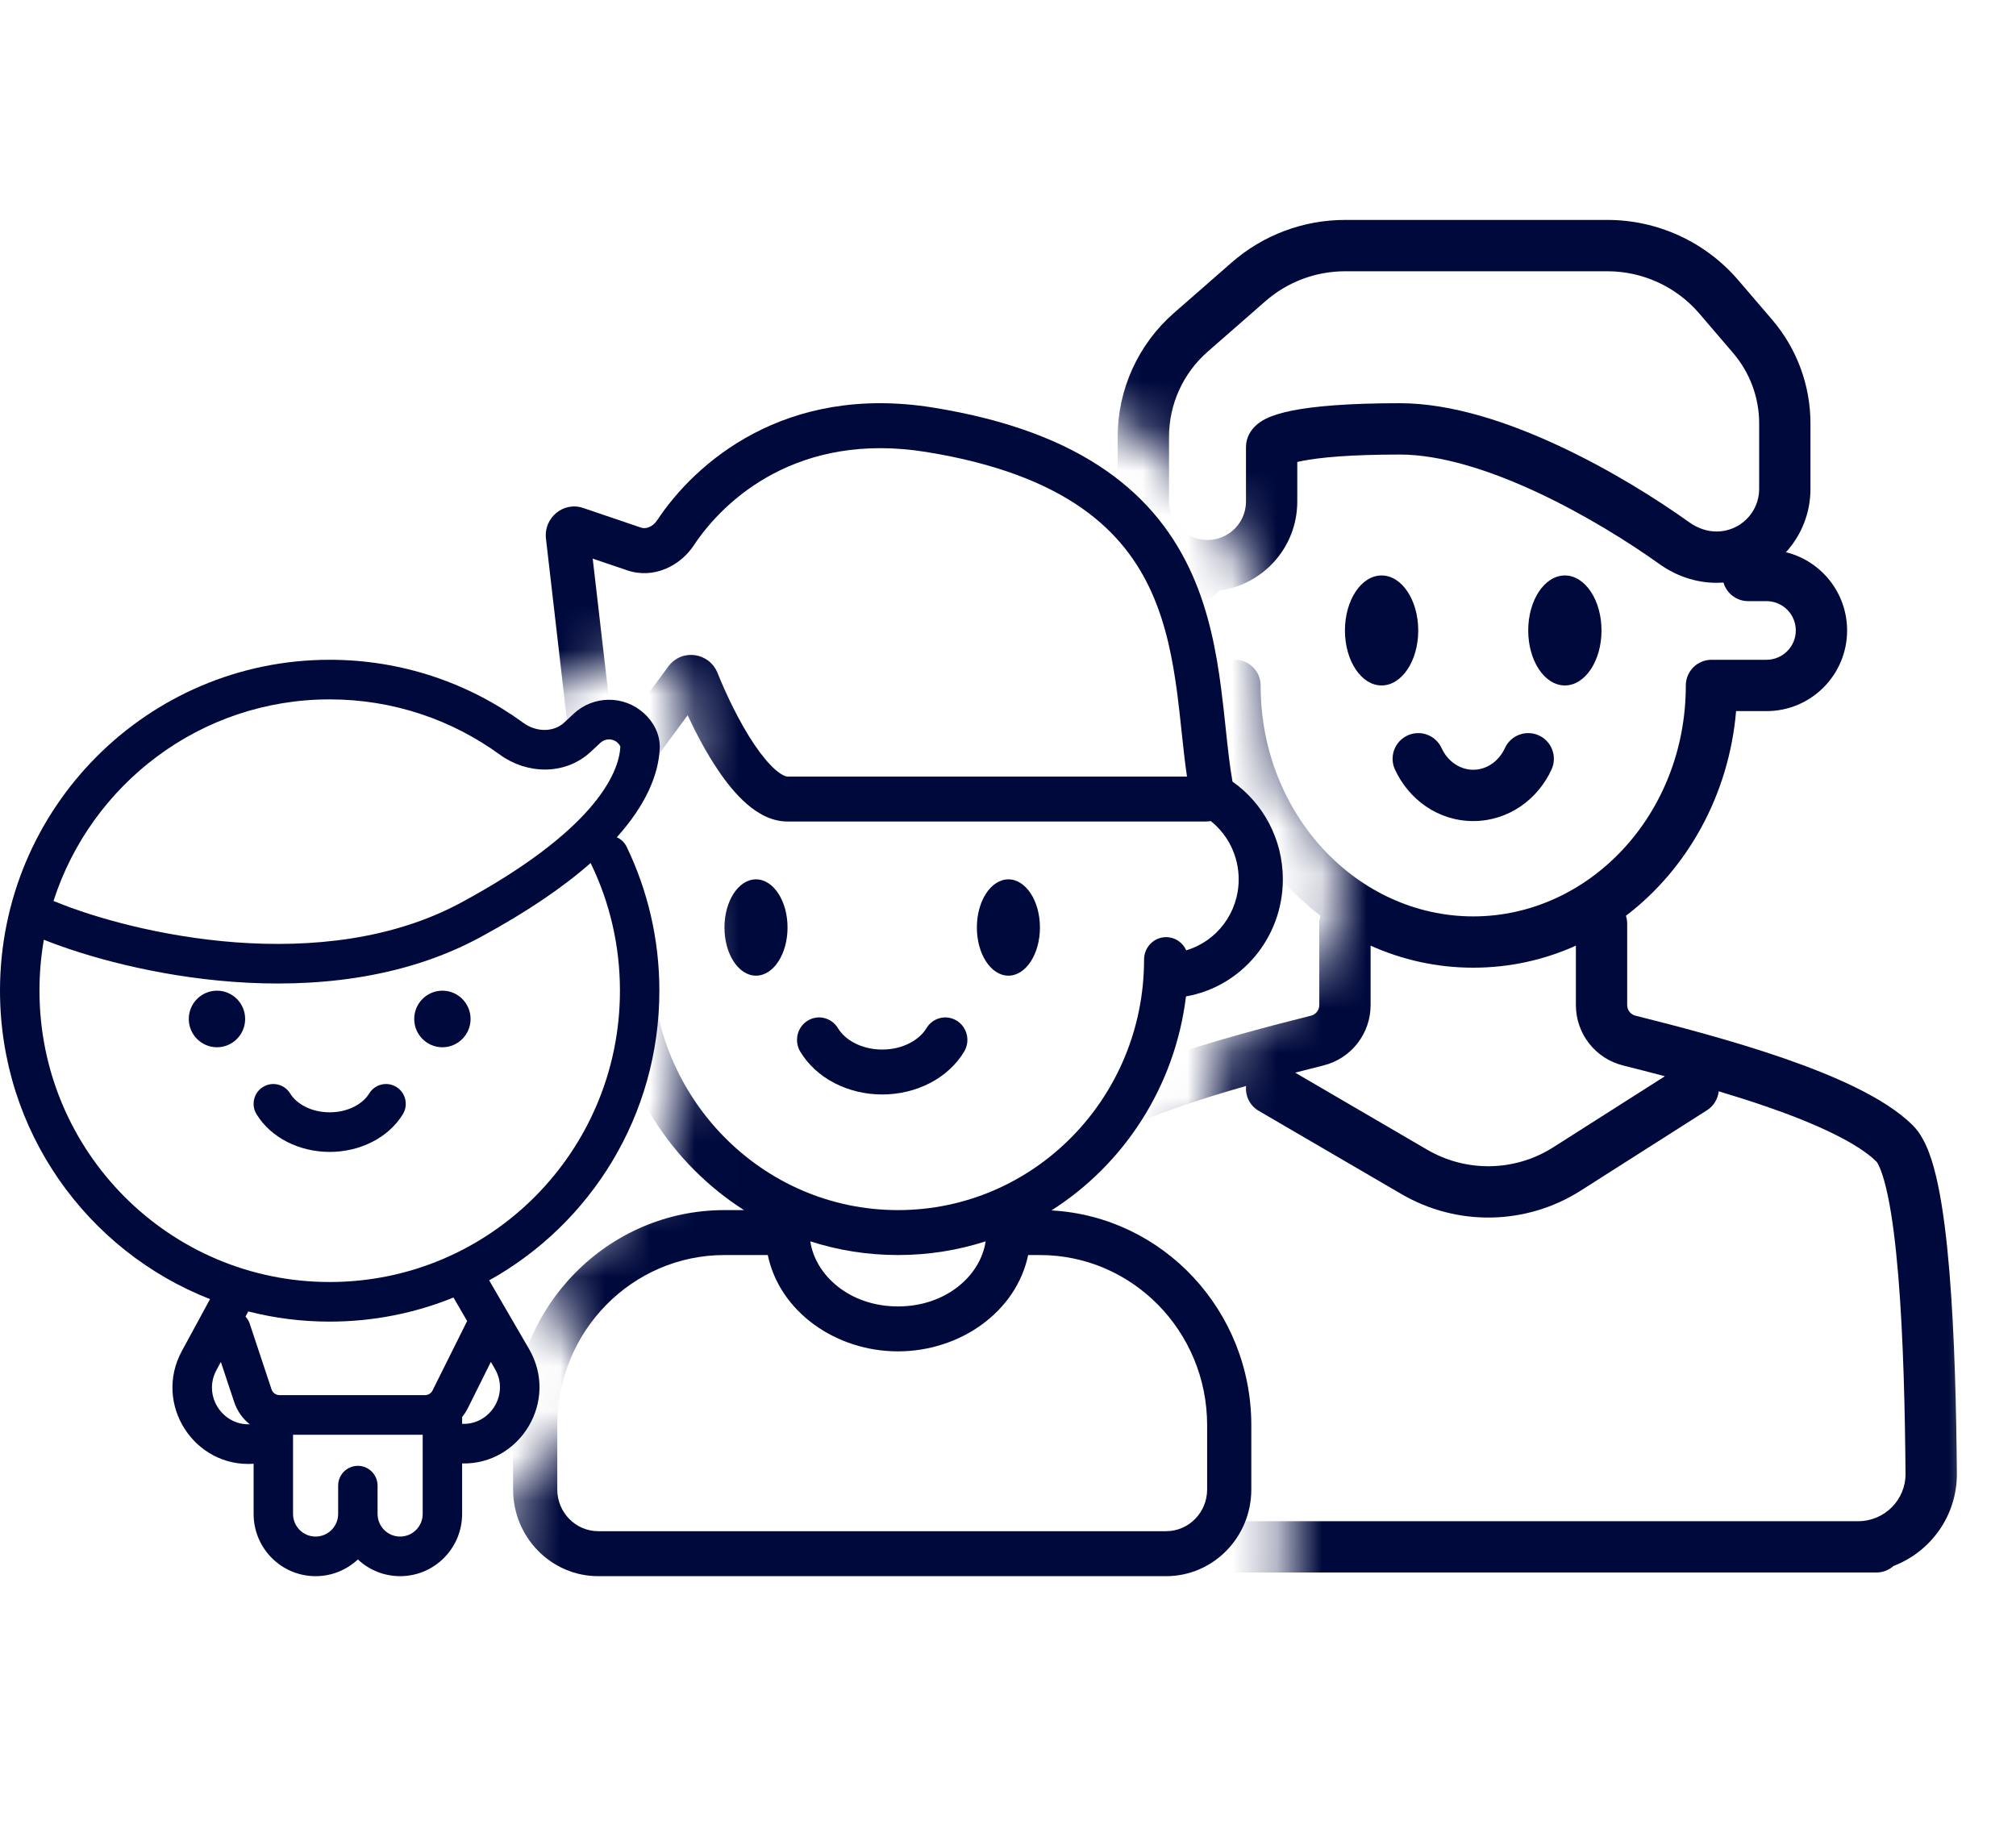 <svg width="45" height="41" viewBox="0 0 45 41" fill="none" xmlns="http://www.w3.org/2000/svg">
<mask id="mask0_1_4823" style="mask-type:alpha" maskUnits="userSpaceOnUse" x="10" y="0" width="29" height="41">
<path d="M11.862 15.545C10.88 15.873 10.635 15.136 10.635 14.727V0H38.044V40.5H11.044V37.636L11.453 33.136C11.998 32.864 13.089 32.318 13.089 31.091C13.089 29.864 12.544 29.318 11.862 28.636C11.998 28.364 13.335 27.9 14.317 26.591C15.544 24.954 15.953 20.864 14.726 18.818C15.135 18 15.789 16.118 15.135 15.136C14.317 13.909 13.089 15.136 11.862 15.545Z" fill="black"/>
</mask>
<g mask="url(#mask0_1_4823)">
<path fill-rule="evenodd" clip-rule="evenodd" d="M20.671 10.088C17.832 9.632 16.178 11.128 15.485 12.175C15.185 12.628 14.596 12.932 14 12.73L13.23 12.469L13.7 16.53L14.918 14.877C15.22 14.468 15.833 14.564 16.017 15.022C16.211 15.505 16.506 16.125 16.836 16.616C17.002 16.862 17.163 17.056 17.311 17.184C17.465 17.317 17.553 17.334 17.579 17.334H17.584H17.589H17.595H17.6H17.605H17.61H17.616H17.622H17.628H17.633H17.639H17.645H17.652H17.658H17.664H17.671H17.677H17.684H17.691H17.698H17.705H17.712H17.719H17.727H17.734H17.742H17.749H17.757H17.765H17.773H17.781H17.789H17.797H17.806H17.814H17.823H17.831H17.84H17.849H17.858H17.867H17.876H17.885H17.894H17.904H17.913H17.923H17.933H17.942H17.952H17.962H17.972H17.982H17.993H18.003H18.014H18.024H18.035H18.045H18.056H18.067H18.078H18.089H18.1H18.111H18.123H18.134H18.146H18.157H18.169H18.181H18.192H18.204H18.216H18.229H18.241H18.253H18.265H18.278H18.29H18.303H18.316H18.328H18.341H18.354H18.367H18.38H18.393H18.407H18.42H18.433H18.447H18.46H18.474H18.488H18.502H18.515H18.529H18.543H18.558H18.572H18.586H18.6H18.615H18.629H18.644H18.658H18.673H18.688H18.703H18.718H18.733H18.748H18.763H18.778H18.793H18.809H18.824H18.84H18.855H18.871H18.887H18.902H18.918H18.934H18.95H18.966H18.982H18.998H19.015H19.031H19.047H19.064H19.08H19.097H19.114H19.13H19.147H19.164H19.181H19.198H19.215H19.232H19.249H19.266H19.283H19.301H19.318H19.336H19.353H19.371H19.388H19.406H19.424H19.442H19.459H19.477H19.495H19.513H19.531H19.549H19.568H19.586H19.604H19.622H19.641H19.659H19.678H19.697H19.715H19.734H19.753H19.771H19.79H19.809H19.828H19.847H19.866H19.885H19.904H19.923H19.943H19.962H19.981H20H20.02H20.039H20.059H20.078H20.098H20.118H20.137H20.157H20.177H20.197H20.217H20.237H20.257H20.277H20.297H20.317H20.337H20.357H20.377H20.398H20.418H20.438H20.459H20.479H20.499H20.52H20.54H20.561H20.582H20.602H20.623H20.644H20.665H20.685H20.706H20.727H20.748H20.769H20.79H20.811H20.832H20.853H20.874H20.895H20.916H20.938H20.959H20.98H21.001H21.023H21.044H21.065H21.087H21.108H21.13H21.151H21.173H21.194H21.216H21.238H21.259H21.281H21.303H21.324H21.346H21.368H21.39H21.412H21.433H21.455H21.477H21.499H21.521H21.543H21.565H21.587H21.609H21.631H21.653H21.675H21.697H21.72H21.742H21.764H21.786H21.808H21.831H21.853H21.875H21.897H21.92H21.942H21.964H21.987H22.009H22.031H22.054H22.076H22.099H22.121H22.143H22.166H22.189H22.211H22.233H22.256H22.279H22.301H22.324H22.346H22.369H22.391H22.414H22.437H22.459H22.482H22.505H22.527H22.55H22.572H22.595H22.618H22.64H22.663H22.686H22.708H22.731H22.754H22.776H22.799H22.822H22.845H22.867H22.89H22.913H22.936H22.958H22.981H23.004H23.026H23.049H23.072H23.095H23.117H23.14H23.163H23.186H23.208H23.231H23.254H23.276H23.299H23.322H23.345H23.367H23.39H23.413H23.435H23.458H23.481H23.503H23.526H23.549H23.571H23.594H23.616H23.639H23.662H23.684H23.707H23.729H23.752H23.774H23.797H23.82H23.842H23.865H23.887H23.91H23.932H23.954H23.977H23.999H24.022H24.044H24.067H24.089H24.111H24.134H24.156H24.178H24.201H24.223H24.245H24.267H24.29H24.312H24.334H24.356H24.378H24.4H24.422H24.445H24.467H24.489H24.511H24.533H24.555H24.576H24.598H24.62H24.642H24.664H24.686H24.708H24.73H24.751H24.773H24.795H24.816H24.838H24.86H24.881H24.903H24.924H24.946H24.967H24.989H25.01H25.032H25.053H25.074H25.096H25.117H25.138H25.159H25.18H25.201H25.223H25.244H25.265H25.286H25.307H25.328H25.349H25.369H25.39H25.411H25.432H25.453H25.473H25.494H25.514H25.535H25.555H25.576H25.596H25.617H25.637H25.658H25.678H25.698H25.718H25.738H25.759H25.779H25.799H25.819H25.839H25.859H25.879H25.898H25.918H25.938H25.958H25.977H25.997H26.016H26.036H26.055H26.075H26.094H26.113H26.133H26.152H26.171H26.19H26.209H26.228H26.247H26.266H26.285H26.304H26.323H26.341H26.36H26.379H26.397H26.416H26.434H26.453H26.471H26.489H26.495C26.447 17.005 26.41 16.653 26.372 16.303C26.343 16.03 26.314 15.758 26.28 15.496C26.178 14.715 26.028 13.945 25.711 13.235C25.398 12.533 24.919 11.881 24.142 11.338C23.361 10.793 22.255 10.343 20.671 10.088ZM14.668 11.614C15.515 10.334 17.512 8.565 20.825 9.097C22.513 9.369 23.767 9.859 24.7 10.511C25.638 11.166 26.229 11.968 26.609 12.82C26.986 13.664 27.151 14.549 27.257 15.365C27.299 15.683 27.33 15.981 27.36 16.263C27.405 16.688 27.446 17.077 27.511 17.446C28.19 17.924 28.635 18.723 28.635 19.627C28.635 20.938 27.701 22.027 26.473 22.241C26.227 24.257 25.087 25.99 23.47 27.018C25.956 27.154 27.931 29.249 27.931 31.813V33.246C27.931 34.315 27.079 35.182 26.029 35.182H13.354C12.304 35.182 11.453 34.315 11.453 33.246V31.813C11.453 29.161 13.565 27.011 16.171 27.011H16.607C14.996 25.982 13.861 24.252 13.615 22.241C12.387 22.027 11.453 20.938 11.453 19.627C11.453 18.628 11.996 17.759 12.797 17.307L12.187 12.026C12.132 11.557 12.576 11.189 13.016 11.338L14.312 11.778C14.405 11.81 14.562 11.773 14.668 11.614ZM20.044 28.014C20.726 28.014 21.384 27.907 22.001 27.708C21.888 28.474 21.116 29.161 20.044 29.161C18.972 29.161 18.201 28.474 18.087 27.708C18.704 27.907 19.362 28.014 20.044 28.014ZM20.044 30.164C21.428 30.164 22.684 29.285 22.95 28.014H23.213C25.274 28.014 26.945 29.715 26.945 31.813V33.246C26.945 33.761 26.535 34.178 26.029 34.178H13.354C12.849 34.178 12.439 33.761 12.439 33.246V31.813C12.439 29.715 14.11 28.014 16.171 28.014H17.138C17.404 29.285 18.66 30.164 20.044 30.164ZM27.649 19.627C27.649 20.379 27.154 21.014 26.478 21.212C26.401 21.038 26.229 20.918 26.029 20.918C25.757 20.918 25.537 21.143 25.537 21.42C25.537 24.508 23.078 27.011 20.044 27.011C17.011 27.011 14.552 24.508 14.552 21.42C14.552 21.143 14.331 20.918 14.059 20.918C13.859 20.918 13.688 21.038 13.61 21.212C12.934 21.014 12.439 20.379 12.439 19.627C12.439 18.945 12.847 18.358 13.429 18.108C13.623 18.117 13.822 18.037 13.96 17.85L15.349 15.965C15.536 16.367 15.766 16.802 16.023 17.183C16.214 17.468 16.433 17.741 16.674 17.949C16.908 18.152 17.217 18.337 17.579 18.337H17.584H17.589H17.595H17.6H17.605H17.61H17.616H17.622H17.628H17.633H17.639H17.645H17.652H17.658H17.664H17.671H17.677H17.684H17.691H17.698H17.705H17.712H17.719H17.727H17.734H17.742H17.749H17.757H17.765H17.773H17.781H17.789H17.797H17.806H17.814H17.823H17.831H17.84H17.849H17.858H17.867H17.876H17.885H17.894H17.904H17.913H17.923H17.933H17.942H17.952H17.962H17.972H17.982H17.993H18.003H18.014H18.024H18.035H18.045H18.056H18.067H18.078H18.089H18.1H18.111H18.123H18.134H18.146H18.157H18.169H18.181H18.192H18.204H18.216H18.229H18.241H18.253H18.265H18.278H18.29H18.303H18.316H18.328H18.341H18.354H18.367H18.38H18.393H18.407H18.42H18.433H18.447H18.46H18.474H18.488H18.502H18.515H18.529H18.543H18.558H18.572H18.586H18.6H18.615H18.629H18.644H18.658H18.673H18.688H18.703H18.718H18.733H18.748H18.763H18.778H18.793H18.809H18.824H18.84H18.855H18.871H18.887H18.902H18.918H18.934H18.95H18.966H18.982H18.998H19.015H19.031H19.047H19.064H19.08H19.097H19.114H19.13H19.147H19.164H19.181H19.198H19.215H19.232H19.249H19.266H19.283H19.301H19.318H19.336H19.353H19.371H19.388H19.406H19.424H19.442H19.459H19.477H19.495H19.513H19.531H19.549H19.568H19.586H19.604H19.622H19.641H19.659H19.678H19.697H19.715H19.734H19.753H19.771H19.79H19.809H19.828H19.847H19.866H19.885H19.904H19.923H19.943H19.962H19.981H20H20.02H20.039H20.059H20.078H20.098H20.118H20.137H20.157H20.177H20.197H20.217H20.237H20.257H20.277H20.297H20.317H20.337H20.357H20.377H20.398H20.418H20.438H20.459H20.479H20.499H20.52H20.54H20.561H20.582H20.602H20.623H20.644H20.665H20.685H20.706H20.727H20.748H20.769H20.79H20.811H20.832H20.853H20.874H20.895H20.916H20.938H20.959H20.98H21.001H21.023H21.044H21.065H21.087H21.108H21.13H21.151H21.173H21.194H21.216H21.238H21.259H21.281H21.303H21.324H21.346H21.368H21.39H21.412H21.433H21.455H21.477H21.499H21.521H21.543H21.565H21.587H21.609H21.631H21.653H21.675H21.697H21.72H21.742H21.764H21.786H21.808H21.831H21.853H21.875H21.897H21.92H21.942H21.964H21.987H22.009H22.031H22.054H22.076H22.099H22.121H22.143H22.166H22.189H22.211H22.233H22.256H22.279H22.301H22.324H22.346H22.369H22.391H22.414H22.437H22.459H22.482H22.505H22.527H22.55H22.572H22.595H22.618H22.64H22.663H22.686H22.708H22.731H22.754H22.776H22.799H22.822H22.845H22.867H22.89H22.913H22.936H22.958H22.981H23.004H23.026H23.049H23.072H23.095H23.117H23.14H23.163H23.186H23.208H23.231H23.254H23.276H23.299H23.322H23.345H23.367H23.39H23.413H23.435H23.458H23.481H23.503H23.526H23.549H23.571H23.594H23.616H23.639H23.662H23.684H23.707H23.729H23.752H23.774H23.797H23.82H23.842H23.865H23.887H23.91H23.932H23.954H23.977H23.999H24.022H24.044H24.067H24.089H24.111H24.134H24.156H24.178H24.201H24.223H24.245H24.267H24.29H24.312H24.334H24.356H24.378H24.4H24.422H24.445H24.467H24.489H24.511H24.533H24.555H24.576H24.598H24.62H24.642H24.664H24.686H24.708H24.73H24.751H24.773H24.795H24.816H24.838H24.86H24.881H24.903H24.924H24.946H24.967H24.989H25.01H25.032H25.053H25.074H25.096H25.117H25.138H25.159H25.18H25.201H25.223H25.244H25.265H25.286H25.307H25.328H25.349H25.369H25.39H25.411H25.432H25.453H25.473H25.494H25.514H25.535H25.555H25.576H25.596H25.617H25.637H25.658H25.678H25.698H25.718H25.738H25.759H25.779H25.799H25.819H25.839H25.859H25.879H25.898H25.918H25.938H25.958H25.977H25.997H26.016H26.036H26.055H26.075H26.094H26.113H26.133H26.152H26.171H26.19H26.209H26.228H26.247H26.266H26.285H26.304H26.323H26.341H26.36H26.379H26.397H26.416H26.434H26.453H26.471H26.489H26.508H26.526H26.544H26.562H26.58H26.598H26.616H26.634H26.652H26.669H26.687H26.705H26.722H26.74H26.757H26.774H26.792H26.809H26.826H26.843H26.86H26.877H26.894H26.911C26.951 18.337 26.989 18.334 27.026 18.327C27.405 18.629 27.649 19.1 27.649 19.627ZM17.579 20.703C17.579 21.297 17.264 21.778 16.875 21.778C16.486 21.778 16.171 21.297 16.171 20.703C16.171 20.109 16.486 19.628 16.875 19.628C17.264 19.628 17.579 20.109 17.579 20.703ZM22.509 21.778C22.898 21.778 23.213 21.297 23.213 20.703C23.213 20.109 22.898 19.628 22.509 19.628C22.12 19.628 21.805 20.109 21.805 20.703C21.805 21.297 22.12 21.778 22.509 21.778ZM21.358 22.784C21.59 22.928 21.663 23.237 21.521 23.474C21.161 24.072 20.451 24.43 19.692 24.43C18.932 24.43 18.223 24.072 17.863 23.474C17.721 23.237 17.794 22.928 18.026 22.784C18.259 22.639 18.562 22.714 18.704 22.95C18.855 23.201 19.215 23.427 19.692 23.427C20.169 23.427 20.529 23.201 20.68 22.95C20.822 22.714 21.125 22.639 21.358 22.784Z" fill="#00093C"/>
</g>
<mask id="mask1_1_4823" style="mask-type:alpha" maskUnits="userSpaceOnUse" x="23" y="0" width="22" height="40">
<path d="M28.227 14.318C27.899 11.046 25.363 9.409 24.136 9L23.727 0H44.181V39.273H28.636C28.772 36.545 28.881 30.682 28.227 29.046C27.572 27.409 26.045 26.727 25.363 26.591L26.59 25.364C27.245 24.709 27.408 23.454 27.408 22.909C28.09 22.773 29.536 22.091 29.863 20.454C30.19 18.818 29.181 17.864 28.636 17.591C28.636 17.864 28.554 17.591 28.227 14.318Z" fill="black"/>
</mask>
<g mask="url(#mask1_1_4823)">
<path fill-rule="evenodd" clip-rule="evenodd" d="M30.024 6.055C29.37 6.055 28.738 6.292 28.246 6.723L26.956 7.851C26.408 8.331 26.094 9.023 26.094 9.751V11.195C26.094 11.622 26.408 11.985 26.831 12.045C27.349 12.119 27.812 11.717 27.812 11.195V9.982C27.812 9.758 27.928 9.602 28.005 9.524C28.086 9.442 28.177 9.386 28.254 9.348C28.409 9.271 28.608 9.212 28.846 9.164C29.328 9.069 30.087 9 31.248 9C32.404 9 33.675 9.428 34.8 9.953C35.937 10.483 36.984 11.141 37.708 11.659C37.896 11.793 38.108 11.864 38.316 11.864C38.841 11.864 39.267 11.438 39.267 10.914V9.45C39.267 8.874 39.06 8.317 38.686 7.88L37.93 6.997C37.417 6.399 36.668 6.055 35.88 6.055H30.024ZM38.316 13.009C37.848 13.009 37.406 12.851 37.042 12.591C36.361 12.104 35.376 11.486 34.316 10.991C33.245 10.491 32.155 10.146 31.248 10.146C30.119 10.146 29.446 10.213 29.069 10.288C29.027 10.296 28.99 10.305 28.957 10.312V11.195C28.957 12.228 28.182 13.059 27.211 13.183C27.107 13.326 26.938 13.418 26.748 13.418H26.339C25.978 13.418 25.685 13.711 25.685 14.073C25.685 14.434 25.978 14.727 26.339 14.727H27.567C27.883 14.727 28.139 14.984 28.139 15.3C28.139 18.188 30.303 20.455 32.885 20.455C35.466 20.455 37.63 18.188 37.63 15.3C37.63 14.984 37.887 14.727 38.203 14.727H39.43C39.792 14.727 40.085 14.434 40.085 14.073C40.085 13.711 39.792 13.418 39.43 13.418H39.021C38.76 13.418 38.539 13.243 38.471 13.004C38.42 13.007 38.368 13.009 38.316 13.009ZM26.339 15.873H27.018C27.177 17.744 28.105 19.398 29.477 20.441C29.458 20.497 29.448 20.556 29.448 20.618V22.434C29.448 22.547 29.372 22.644 29.263 22.671C28.351 22.9 27.106 23.223 25.954 23.621C25.379 23.821 24.816 24.042 24.326 24.285C23.842 24.524 23.393 24.8 23.071 25.122C22.902 25.291 22.793 25.514 22.715 25.719C22.633 25.934 22.566 26.185 22.51 26.454C22.397 26.994 22.316 27.662 22.256 28.378C22.138 29.812 22.101 31.504 22.09 32.887C22.08 34.113 23.076 35.1 24.294 35.1H38.612H41.476H41.885C42.031 35.1 42.165 35.045 42.267 34.954C43.096 34.636 43.687 33.833 43.68 32.887C43.668 31.504 43.632 29.812 43.513 28.378C43.454 27.662 43.373 26.994 43.26 26.454C43.204 26.185 43.137 25.934 43.055 25.719C42.977 25.514 42.867 25.291 42.699 25.122C42.377 24.8 41.927 24.524 41.444 24.285C40.953 24.042 40.391 23.821 39.815 23.621C38.664 23.223 37.418 22.9 36.506 22.671C36.397 22.644 36.321 22.547 36.321 22.434V20.618C36.321 20.556 36.311 20.497 36.293 20.441C37.664 19.398 38.593 17.744 38.752 15.873H39.43C40.424 15.873 41.23 15.067 41.23 14.073C41.23 13.229 40.649 12.52 39.865 12.326C40.205 11.953 40.412 11.457 40.412 10.914V9.45C40.412 8.601 40.108 7.779 39.555 7.134L38.799 6.252C38.069 5.4 37.002 4.909 35.88 4.909H30.024C29.092 4.909 28.192 5.247 27.491 5.861L26.201 6.989C25.405 7.686 24.948 8.693 24.948 9.751V11.195C24.948 11.695 25.133 12.158 25.442 12.512C24.903 12.823 24.539 13.405 24.539 14.073C24.539 15.067 25.345 15.873 26.339 15.873ZM41.476 33.955C42.065 33.955 42.539 33.478 42.534 32.896C42.523 31.519 42.487 29.863 42.372 28.472C42.314 27.776 42.238 27.161 42.139 26.689C42.089 26.452 42.037 26.265 41.984 26.126C41.931 25.986 41.893 25.937 41.889 25.933C41.697 25.74 41.376 25.529 40.936 25.312C40.504 25.098 39.99 24.894 39.441 24.704C39.088 24.582 38.724 24.467 38.364 24.359C38.346 24.527 38.255 24.686 38.101 24.783L35.284 26.576C34.07 27.349 32.526 27.379 31.282 26.653L28.096 24.795C27.895 24.678 27.792 24.457 27.815 24.24C27.323 24.38 26.816 24.535 26.329 24.704C25.779 24.894 25.266 25.098 24.833 25.312C24.394 25.529 24.073 25.74 23.881 25.932C23.877 25.937 23.838 25.986 23.785 26.126C23.733 26.265 23.68 26.452 23.631 26.689C23.532 27.161 23.456 27.776 23.398 28.472C23.283 29.863 23.247 31.519 23.235 32.896C23.231 33.478 23.704 33.955 24.294 33.955H38.612H41.476ZM36.228 23.782C36.514 23.854 36.83 23.935 37.163 24.023L34.669 25.61C33.817 26.152 32.732 26.173 31.859 25.664L28.91 23.943C29.132 23.886 29.344 23.832 29.542 23.782C30.161 23.628 30.594 23.072 30.594 22.434V21.108C31.296 21.424 32.069 21.6 32.885 21.6C33.701 21.6 34.474 21.424 35.176 21.108V22.434C35.176 23.072 35.609 23.628 36.228 23.782ZM28.763 10.374C28.763 10.374 28.764 10.374 28.765 10.373L28.763 10.374ZM31.657 14.073C31.657 14.751 31.291 15.3 30.839 15.3C30.387 15.3 30.021 14.751 30.021 14.073C30.021 13.395 30.387 12.845 30.839 12.845C31.291 12.845 31.657 13.395 31.657 14.073ZM34.93 15.3C35.382 15.3 35.748 14.751 35.748 14.073C35.748 13.395 35.382 12.845 34.93 12.845C34.478 12.845 34.112 13.395 34.112 14.073C34.112 14.751 34.478 15.3 34.93 15.3ZM34.351 16.416C34.638 16.548 34.764 16.888 34.633 17.175C34.328 17.841 33.672 18.327 32.885 18.327C32.098 18.327 31.442 17.841 31.137 17.175C31.005 16.888 31.131 16.548 31.419 16.416C31.706 16.284 32.046 16.41 32.178 16.698C32.317 17.001 32.594 17.182 32.885 17.182C33.176 17.182 33.452 17.001 33.592 16.698C33.723 16.41 34.063 16.284 34.351 16.416Z" fill="#00093C"/>
</g>
<path fill-rule="evenodd" clip-rule="evenodd" d="M0.979 20.976C0.914 21.345 0.881 21.725 0.881 22.113C0.881 25.705 3.781 28.616 7.359 28.616C10.937 28.616 13.838 25.705 13.838 22.113C13.838 21.099 13.607 20.141 13.195 19.287C13.191 19.279 13.188 19.271 13.184 19.263C12.583 19.793 11.775 20.35 10.713 20.924C8.976 21.863 6.97 22.047 5.196 21.915C3.468 21.786 1.92 21.353 0.979 20.976ZM1.194 20.111C1.208 20.116 1.223 20.121 1.237 20.127C2.087 20.478 3.583 20.908 5.261 21.034C6.941 21.159 8.761 20.975 10.295 20.146C13.215 18.568 13.812 17.3 13.847 16.673C13.847 16.671 13.847 16.663 13.839 16.646C13.83 16.628 13.813 16.604 13.785 16.578C13.677 16.478 13.511 16.479 13.403 16.579L13.191 16.777C12.607 17.322 11.747 17.275 11.162 16.848C10.094 16.07 8.781 15.611 7.359 15.611C4.477 15.611 2.035 17.5 1.194 20.111ZM13.768 18.689C14.424 17.959 14.694 17.293 14.726 16.722C14.745 16.379 14.57 16.101 14.38 15.926C13.933 15.515 13.248 15.518 12.804 15.932L12.592 16.13C12.369 16.337 11.986 16.357 11.679 16.133C10.466 15.249 8.973 14.727 7.359 14.727C3.295 14.727 0 18.034 0 22.113C0 25.247 1.944 27.925 4.688 28.998L4.06 30.155C3.413 31.345 4.34 32.764 5.661 32.673V33.793C5.661 34.56 6.28 35.182 7.045 35.182C7.409 35.182 7.741 35.04 7.988 34.809C8.235 35.04 8.567 35.182 8.931 35.182C9.696 35.182 10.315 34.56 10.315 33.793V32.666C11.61 32.697 12.484 31.272 11.808 30.109L10.919 28.579C13.184 27.32 14.718 24.897 14.718 22.113C14.718 20.963 14.456 19.873 13.988 18.902C13.94 18.803 13.861 18.73 13.768 18.689ZM11.047 30.555C11.375 31.117 10.945 31.808 10.315 31.782V31.63C10.364 31.569 10.407 31.503 10.443 31.432L10.957 30.399L11.047 30.555ZM10.427 29.487L10.124 28.965L10.122 28.962C9.269 29.309 8.336 29.5 7.359 29.5C6.732 29.5 6.123 29.421 5.542 29.273L5.48 29.388C5.522 29.433 5.555 29.487 5.575 29.549L6.061 31.012C6.087 31.089 6.159 31.141 6.24 31.141H9.486C9.558 31.141 9.623 31.101 9.655 31.037L10.425 29.491C10.425 29.49 10.426 29.488 10.427 29.487ZM4.93 30.4L5.226 31.291C5.293 31.494 5.416 31.666 5.575 31.792C4.954 31.814 4.526 31.143 4.833 30.579L4.93 30.4ZM6.541 32.025V33.793C6.541 34.072 6.767 34.298 7.045 34.298C7.322 34.298 7.548 34.072 7.548 33.793V33.161C7.548 32.917 7.745 32.719 7.988 32.719C8.231 32.719 8.428 32.917 8.428 33.161V33.793C8.428 34.072 8.654 34.298 8.931 34.298C9.209 34.298 9.435 34.072 9.435 33.793V32.025H6.541ZM4.843 23.376C5.191 23.376 5.472 23.093 5.472 22.745C5.472 22.396 5.191 22.113 4.843 22.113C4.496 22.113 4.214 22.396 4.214 22.745C4.214 23.093 4.496 23.376 4.843 23.376ZM10.504 22.745C10.504 23.093 10.222 23.376 9.875 23.376C9.528 23.376 9.246 23.093 9.246 22.745C9.246 22.396 9.528 22.113 9.875 22.113C10.222 22.113 10.504 22.396 10.504 22.745ZM8.993 24.869C9.119 24.661 9.054 24.389 8.847 24.262C8.639 24.134 8.368 24.2 8.241 24.408C8.107 24.629 7.785 24.828 7.359 24.828C6.933 24.828 6.611 24.629 6.477 24.408C6.35 24.2 6.079 24.134 5.871 24.262C5.664 24.389 5.599 24.661 5.725 24.869C6.047 25.396 6.681 25.712 7.359 25.712C8.037 25.712 8.672 25.396 8.993 24.869Z" fill="#00093C"/>
</svg>
